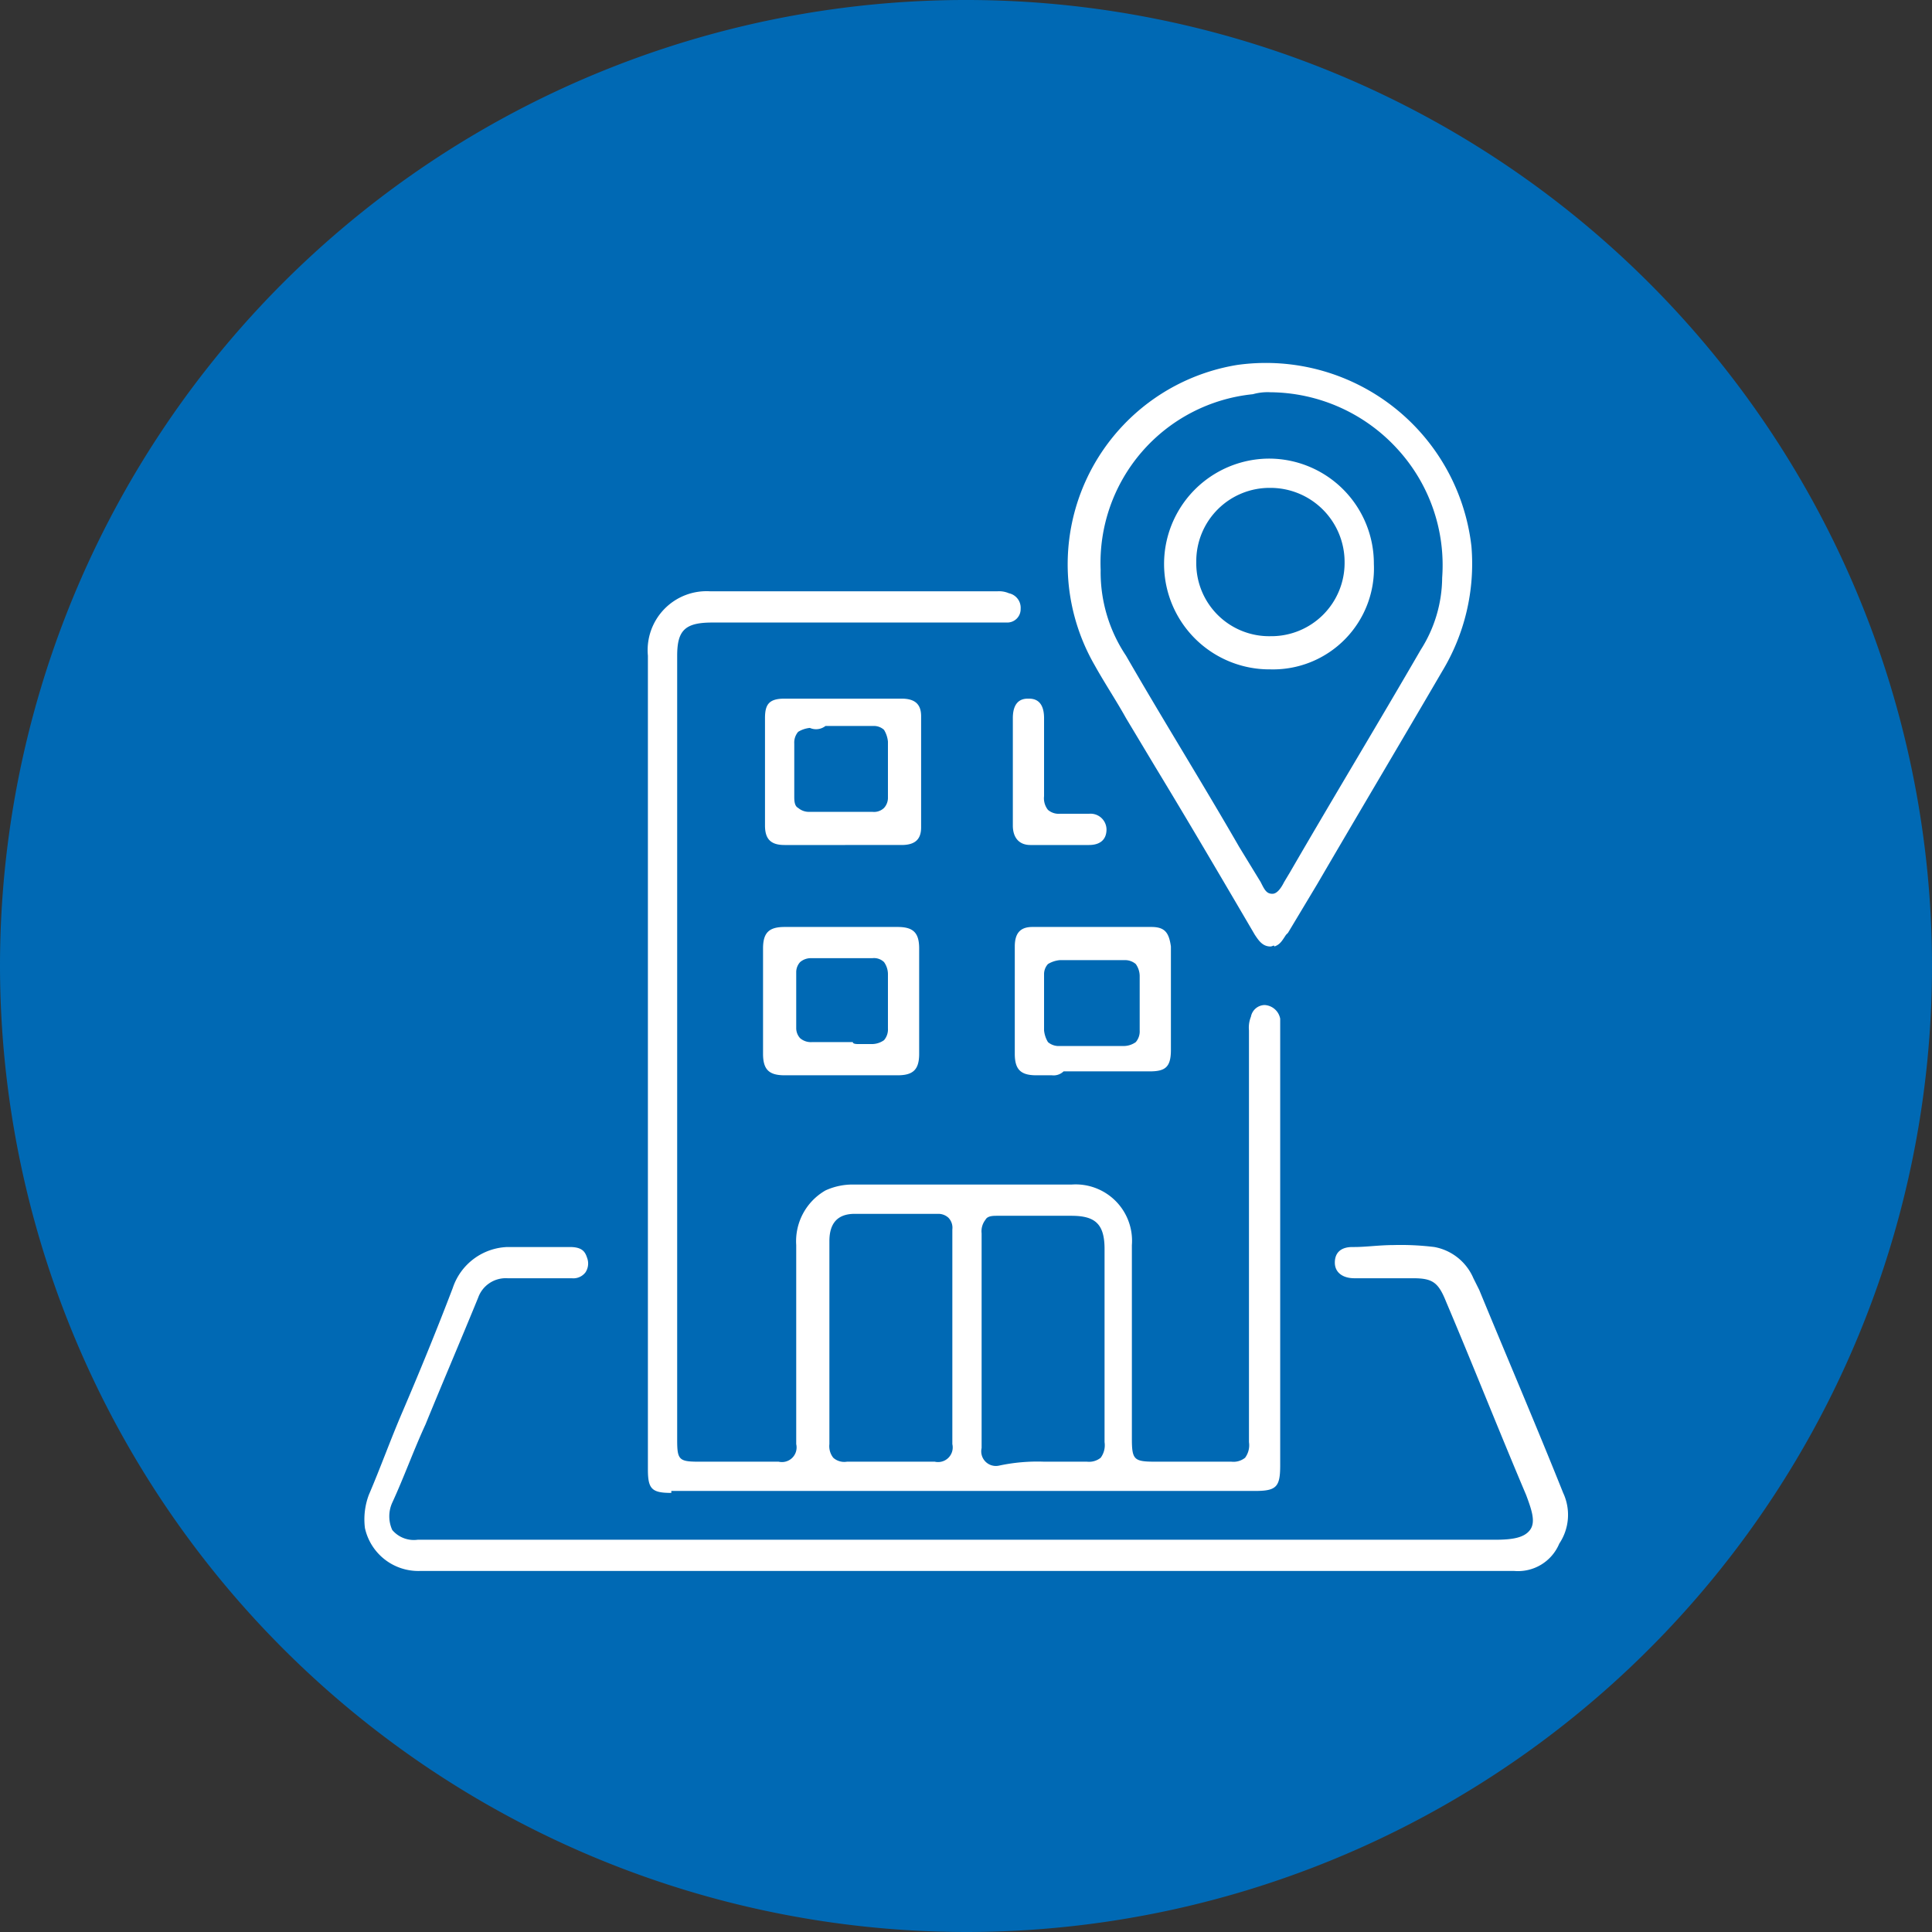 <?xml version="1.0" encoding="UTF-8"?> <svg xmlns="http://www.w3.org/2000/svg" xmlns:xlink="http://www.w3.org/1999/xlink" width="99" height="99" viewBox="0 0 99 99"><rect x="0" y="0" width="99" height="99" fill="#333333" stroke="none"/><defs><clipPath id="clip-path"><rect id="Rettangolo_1249" data-name="Rettangolo 1249" width="99" height="99" transform="translate(0.5 0.5)"></rect></clipPath></defs><g id="icone_storia_Tavola_disegno_1_copia_3" data-name="icone storia_Tavola disegno 1 copia 3" transform="translate(-0.5 -0.5)"><g id="Raggruppa_11015" data-name="Raggruppa 11015" clip-path="url(#clip-path)"><path id="Tracciato_11624" data-name="Tracciato 11624" d="M50,99.5A49.5,49.5,0,1,0,.5,50,49.549,49.549,0,0,0,50,99.5" fill="#0069b4"></path></g><g id="Raggruppa_11016" data-name="Raggruppa 11016" clip-path="url(#clip-path)"><path id="Tracciato_11625" data-name="Tracciato 11625" d="M46.2,75.4h2.2a.75.75,0,0,0,.9-.9v-11a.735.735,0,0,0-.2-.6.764.764,0,0,0-.5-.2H44.3c-.9,0-1.3.5-1.3,1.4V74.5a.952.952,0,0,0,.2.7.844.844,0,0,0,.7.2h2.3m7.8,0h2.2a.952.952,0,0,0,.7-.2,1.077,1.077,0,0,0,.2-.8V64.5c0-1.3-.5-1.7-1.7-1.7H51.6c-.2,0-.5,0-.6.2a.952.952,0,0,0-.2.7v11a.75.75,0,0,0,.9.9h0a9.344,9.344,0,0,1,2.3-.2M34.9,77c-1,0-1.2-.2-1.2-1.2V34.1a3.021,3.021,0,0,1,3.2-3.3H51.6a1.268,1.268,0,0,1,.6.1.76.76,0,0,1,.6.8.684.684,0,0,1-.7.7H37c-1.4,0-1.8.4-1.8,1.7V74.3c0,1,.1,1.1,1.1,1.1h4.1a.75.75,0,0,0,.9-.9V64.3a3,3,0,0,1,1.5-2.8,3.339,3.339,0,0,1,1.5-.3H55.4a2.888,2.888,0,0,1,3.1,3.1v9.9c0,1.1.1,1.2,1.2,1.2h3.9a.952.952,0,0,0,.7-.2,1.077,1.077,0,0,0,.2-.8V53.3a1.483,1.483,0,0,1,.1-.7.73.73,0,0,1,.7-.6h0a.859.859,0,0,1,.8.7V75.6c0,1.1-.2,1.3-1.3,1.3H34.9Z" fill="#fff"></path></g><g id="Raggruppa_11017" data-name="Raggruppa 11017" clip-path="url(#clip-path)"><path id="Tracciato_11626" data-name="Tracciato 11626" d="M36,81H22a2.8,2.8,0,0,1-2.8-2.2,3.572,3.572,0,0,1,.2-1.7c.6-1.4,1.1-2.8,1.7-4.2.9-2.1,1.8-4.3,2.6-6.4a3.065,3.065,0,0,1,2.8-2.1h3.2c.7,0,.8.3.9.6a.821.821,0,0,1-.1.7.779.779,0,0,1-.7.3H26.5A1.5,1.5,0,0,0,25,67c-.9,2.2-1.8,4.3-2.7,6.5-.6,1.3-1.1,2.7-1.7,4a1.691,1.691,0,0,0,0,1.4,1.447,1.447,0,0,0,1.3.5H77.1c.9,0,1.5-.1,1.8-.5s.1-1-.2-1.8c-1.4-3.3-2.7-6.6-4.1-9.9-.4-1-.7-1.2-1.7-1.2h-3c-.6,0-1-.3-1-.8s.3-.8.9-.8h.1c.6,0,1.3-.1,2-.1a14.083,14.083,0,0,1,2.1.1A2.706,2.706,0,0,1,76,66l.3.6c1.4,3.4,2.9,6.9,4.3,10.4a2.652,2.652,0,0,1-.2,2.6A2.291,2.291,0,0,1,78.1,81H36Z" fill="#fff"></path></g><g id="Raggruppa_11018" data-name="Raggruppa 11018" clip-path="url(#clip-path)"><path id="Tracciato_11627" data-name="Tracciato 11627" d="M65.6,20.6a2.769,2.769,0,0,0-.9.1,8.683,8.683,0,0,0-7.8,9,7.686,7.686,0,0,0,1.3,4.4c1.9,3.3,3.9,6.5,5.8,9.8l1.1,1.8c.2.4.3.6.6.6q.3,0,.6-.6l.3-.5c2.2-3.8,4.5-7.6,6.7-11.4a6.959,6.959,0,0,0,1.1-3.7,8.8,8.8,0,0,0-2.3-6.6,8.9,8.9,0,0,0-6.5-2.9m0,28.4c-.4,0-.6-.3-.8-.6-1.7-2.9-3.4-5.8-5.1-8.6l-1.5-2.5c-.5-.9-1.1-1.8-1.6-2.7a10.353,10.353,0,0,1,7.3-15.4,10.6,10.6,0,0,1,12,9.3,10.646,10.646,0,0,1-1.5,6.4c-2.1,3.6-4.3,7.3-6.4,10.9l-1.5,2.5-.1.1c-.2.3-.3.5-.6.6,0-.1-.1,0-.2,0" fill="#fff"></path></g><g id="Raggruppa_11019" data-name="Raggruppa 11019" clip-path="url(#clip-path)"><path id="Tracciato_11628" data-name="Tracciato 11628" d="M44.5,54h.7a1.072,1.072,0,0,0,.6-.2.845.845,0,0,0,.2-.6V50.4a1.072,1.072,0,0,0-.2-.6.735.735,0,0,0-.6-.2H42.1a.845.845,0,0,0-.6.2.764.764,0,0,0-.2.5v2.9a.764.764,0,0,0,.2.5.845.845,0,0,0,.6.2h2.1c0,.1.2.1.3.1m-.9,1.6H40.7c-.8,0-1.1-.3-1.1-1.1V49.1c0-.8.3-1.1,1.1-1.1h5.8c.8,0,1.1.3,1.1,1.1v5.4c0,.8-.3,1.1-1.1,1.1H43.6" fill="#fff"></path></g><g id="Raggruppa_11020" data-name="Raggruppa 11020" clip-path="url(#clip-path)"><path id="Tracciato_11629" data-name="Tracciato 11629" d="M54.8,49.7a1.421,1.421,0,0,0-.6.2.764.764,0,0,0-.2.5v2.9a1.421,1.421,0,0,0,.2.6.845.845,0,0,0,.6.2h3.3a1.072,1.072,0,0,0,.6-.2.845.845,0,0,0,.2-.6V50.5a1.072,1.072,0,0,0-.2-.6.845.845,0,0,0-.6-.2H54.8Zm-.4,5.9h-.8c-.8,0-1.1-.3-1.1-1.1V49c0-.7.3-1,.9-1h6.1c.7,0,.9.3,1,1v5.3c0,.9-.3,1.1-1.1,1.1H55a.735.735,0,0,1-.6.2" fill="#fff"></path></g><g id="Raggruppa_11021" data-name="Raggruppa 11021" clip-path="url(#clip-path)"><path id="Tracciato_11630" data-name="Tracciato 11630" d="M42,37.8a1.421,1.421,0,0,0-.6.2.845.845,0,0,0-.2.6v2.7c0,.2,0,.5.2.6a.845.845,0,0,0,.6.2h3.2a.735.735,0,0,0,.6-.2.764.764,0,0,0,.2-.5V38.5a1.421,1.421,0,0,0-.2-.6.764.764,0,0,0-.5-.2H42.8a.783.783,0,0,1-.8.1h0m1.6,6H40.7c-.7,0-1-.3-1-1V37.3c0-.7.2-1,1-1h6c.7,0,1,.3,1,.9v5.7c0,.6-.3.9-1,.9H43.6" fill="#fff"></path></g><g id="Raggruppa_11022" data-name="Raggruppa 11022" clip-path="url(#clip-path)"><path id="Tracciato_11631" data-name="Tracciato 11631" d="M54.8,43.8H53.3c-.6,0-.9-.4-.9-1V37.3c0-1,.6-1,.8-1s.8,0,.8,1v4a.952.952,0,0,0,.2.7.845.845,0,0,0,.6.2h1.5a.817.817,0,0,1,.9.8c0,.5-.3.8-.9.8H54.8" fill="#fff"></path></g><g id="Raggruppa_11023" data-name="Raggruppa 11023" clip-path="url(#clip-path)"><path id="Tracciato_11632" data-name="Tracciato 11632" d="M65.6,25.5a3.757,3.757,0,0,0-3.8,3.8,3.736,3.736,0,0,0,3.8,3.8,3.756,3.756,0,0,0,3.8-3.8,3.8,3.8,0,0,0-3.8-3.8Zm0,9.3A5.4,5.4,0,1,1,65.5,24a5.378,5.378,0,0,1,5.4,5.4,5.174,5.174,0,0,1-5.3,5.4Z" fill="#fff"></path></g></g></svg> 